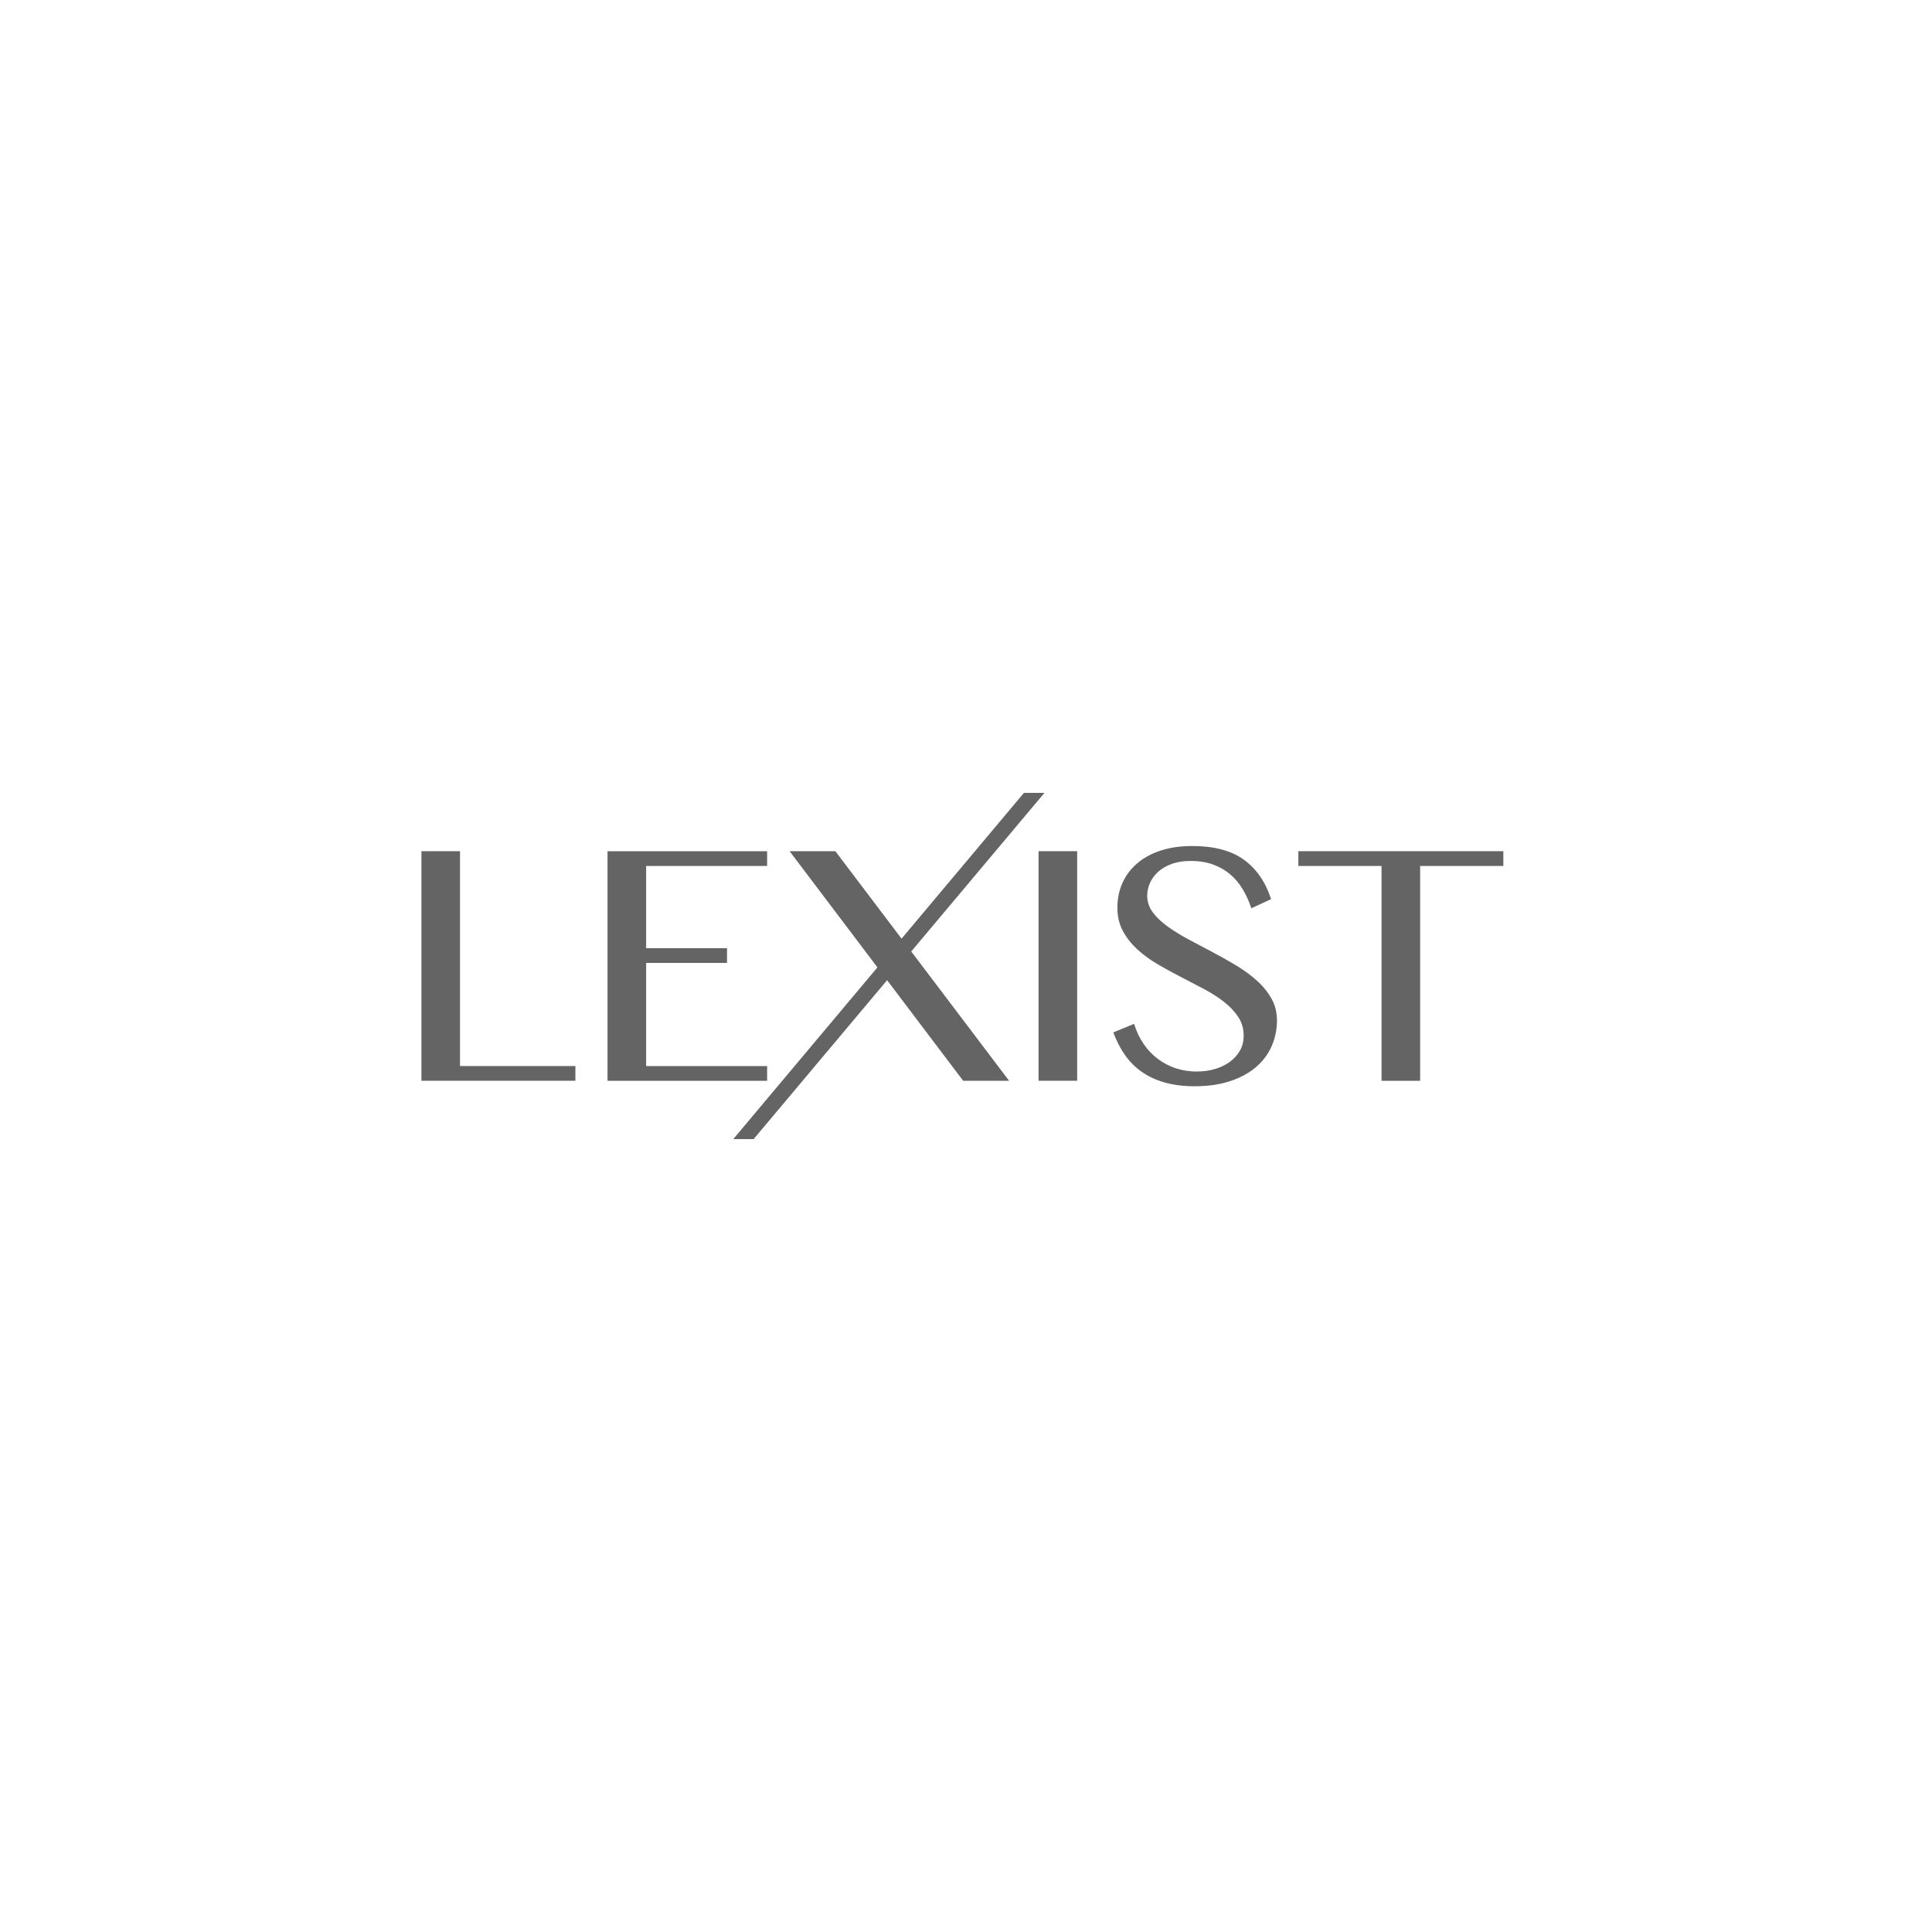 <?xml version="1.0" encoding="UTF-8"?>
<svg id="Layer_1" xmlns="http://www.w3.org/2000/svg" version="1.1" viewBox="0 0 500 500" width="500" height="500">
  <!-- Generator: Adobe Illustrator 29.6.0, SVG Export Plug-In . SVG Version: 2.1.1 Build 207)  -->
  <defs>
    <style>
      .st0 {
        fill: #646464;
      }
    </style>
  </defs>
  <path class="st0" d="M109.06,220.29h9.99v55.6h29.86v3.81h-39.84v-59.41Z"/>
  <path class="st0" d="M198.53,220.29v3.82h-31.31v21.28h20.93v3.81h-20.93v26.7h31.31v3.81h-41.3v-59.41h41.3Z"/>
  <path class="st0" d="M204.35,220.29h11.84l44.96,59.41h-11.89l-44.91-59.41Z"/>
  <path class="st0" d="M268.78,220.29h9.99v59.41h-9.99v-59.41Z"/>
  <path class="st0" d="M309.92,277.3c1.47,0,2.93-.2,4.36-.6,1.44-.4,2.72-1,3.84-1.78s2.02-1.76,2.71-2.91c.69-1.15,1.03-2.48,1.03-3.99,0-1.81-.47-3.42-1.41-4.84-.94-1.42-2.17-2.73-3.69-3.91-1.52-1.19-3.26-2.3-5.22-3.34-1.95-1.03-3.96-2.08-6.02-3.14-2.05-1.05-4.06-2.16-6.02-3.31-1.95-1.15-3.7-2.43-5.22-3.84-1.52-1.41-2.75-2.98-3.69-4.72-.94-1.74-1.41-3.75-1.41-6.02s.42-4.38,1.28-6.32c.85-1.94,2.11-3.63,3.76-5.07,1.65-1.44,3.69-2.56,6.09-3.36,2.41-.8,5.17-1.2,8.28-1.2,5.62,0,10.06,1.18,13.32,3.54,3.26,2.36,5.61,5.76,7.05,10.21l-5.12,2.36c-.6-1.84-1.36-3.51-2.28-5.02-.92-1.51-2.02-2.8-3.31-3.86-1.29-1.07-2.77-1.9-4.44-2.49-1.68-.59-3.56-.88-5.67-.88-1.87,0-3.51.26-4.92.78s-2.58,1.2-3.51,2.06c-.94.85-1.64,1.82-2.11,2.89-.47,1.07-.7,2.15-.7,3.26,0,1.57.48,3,1.43,4.29.95,1.29,2.22,2.51,3.82,3.66,1.59,1.15,3.39,2.26,5.39,3.34,2.01,1.07,4.05,2.16,6.15,3.26,2.09,1.1,4.14,2.26,6.15,3.46,2.01,1.2,3.81,2.52,5.4,3.94,1.59,1.42,2.86,2.98,3.81,4.67.95,1.69,1.43,3.57,1.43,5.65,0,2.34-.45,4.55-1.35,6.62-.9,2.08-2.24,3.88-4.02,5.42-1.77,1.54-4,2.76-6.67,3.66-2.68.9-5.77,1.35-9.28,1.35-2.84,0-5.39-.32-7.65-.95s-4.24-1.55-5.95-2.73c-1.71-1.19-3.17-2.64-4.39-4.37-1.22-1.72-2.23-3.69-3.04-5.89l5.37-2.21c1.24,3.92,3.3,6.95,6.2,9.11,2.89,2.16,6.29,3.24,10.21,3.24Z"/>
  <path class="st0" d="M389.06,220.29v3.82h-21.53v55.6h-9.99v-55.6h-21.53v-3.82h53.04Z"/>
  <polygon class="st0" points="195.04 294.8 270.3 205.2 264.99 205.2 189.77 294.8 195.04 294.8"/>
</svg>